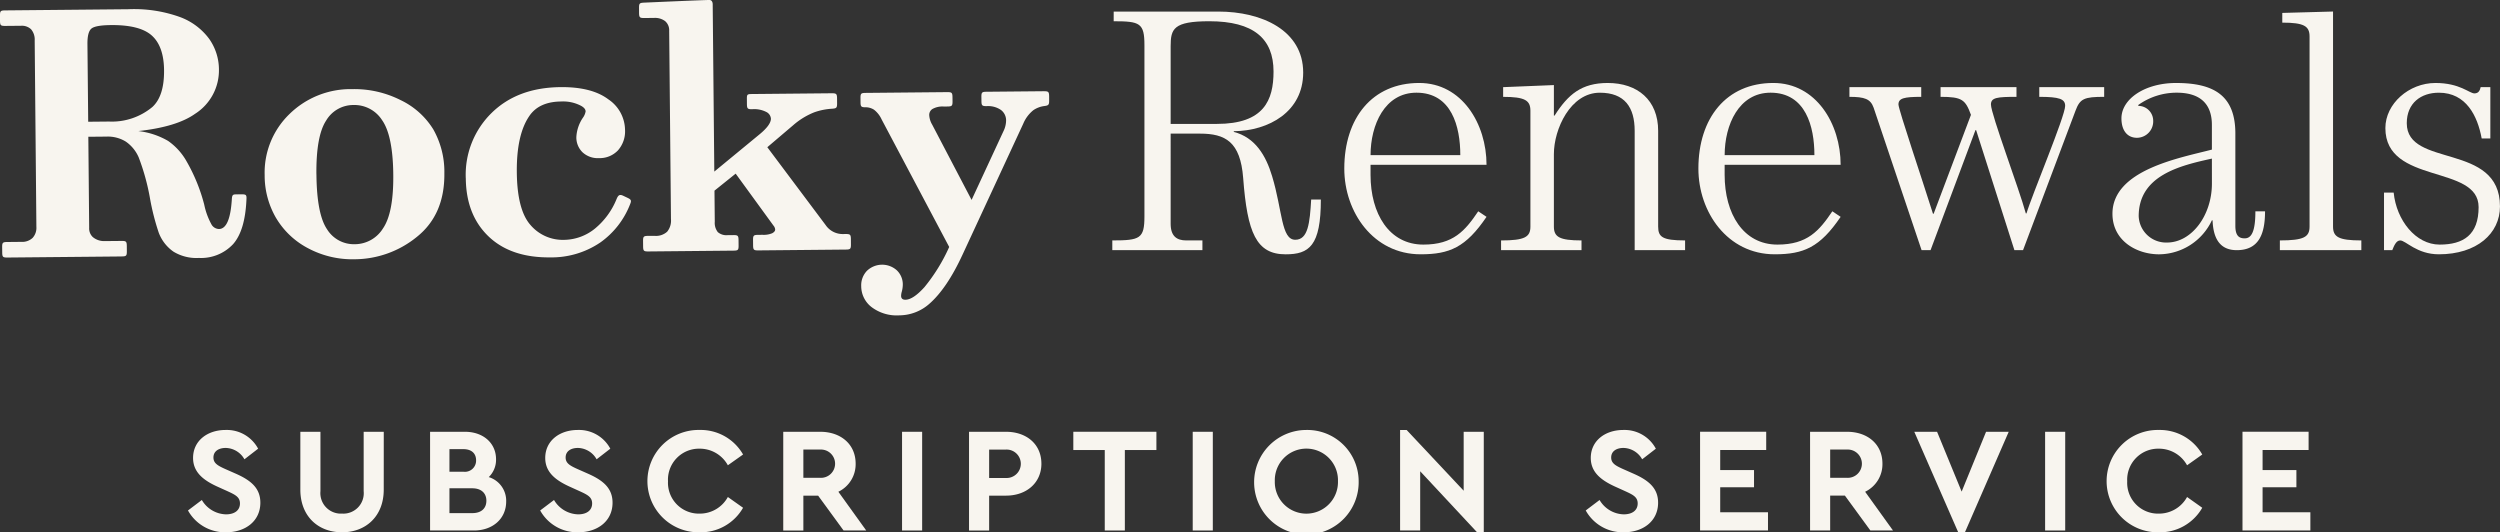 <svg viewBox="0 0 462.325 98.438" height="98.438" width="462.325" xmlns:xlink="http://www.w3.org/1999/xlink" xmlns="http://www.w3.org/2000/svg">
  <rect x="0" y="0" width="462.325" height="98.438" fill="#333333" stroke="none"/>
  <defs>
    <clipPath id="clip-path">
      <rect fill="#f8f5ef" height="98.438" width="462.325" data-name="Rectangle 702" id="Rectangle_702"></rect>
    </clipPath>
  </defs>
  <g style="isolation: isolate" id="Logo-RockyRenewals">
    <g clip-path="url(#clip-path)" data-name="Group 2292" id="Group_2292">
      <path fill="#f8f5ef" transform="translate(0 -0.001)" d="M22.5,47.427l-21.116.2c-.853.006-.964-.1-.973-.959L.4,45.731c-.009-.857.1-.968.954-.977h0l2.6-.025a2.794,2.794,0,0,0,2.089-.747,2.768,2.768,0,0,0,.685-2.031L6.415,7.495a2.909,2.909,0,0,0-.67-2.08,2.455,2.455,0,0,0-1.851-.648L.976,4.794C.12,4.8.006,4.686,0,3.829V2.9c-.009-.854.1-.968.954-.977h0l22.783-.215a25.074,25.074,0,0,1,9.443,1.407,11.787,11.787,0,0,1,5.466,4.022,9.846,9.846,0,0,1,1.842,5.713,9.519,9.519,0,0,1-4.417,8.2q-3.386,2.411-10.492,3.19a14.117,14.117,0,0,1,5.506,1.822,11.379,11.379,0,0,1,3.432,3.8,32.271,32.271,0,0,1,3.249,7.974,13.068,13.068,0,0,0,1.392,3.758,1.666,1.666,0,0,0,1.331.759q2.033-.018,2.38-5.43c.046-.94.2-.983.951-.977l.829-.006c.853-.009.982.089.927.956q-.248,5.753-2.475,8.26a8.1,8.1,0,0,1-6.314,2.547,8.189,8.189,0,0,1-4.7-1.158,7.471,7.471,0,0,1-2.726-3.5,43.793,43.793,0,0,1-1.6-6.229A41.148,41.148,0,0,0,25.647,29.1a6.813,6.813,0,0,0-2.383-2.913,6.325,6.325,0,0,0-3.576-.925l-3.353.031.156,16.843a2.181,2.181,0,0,0,.664,1.7,3.244,3.244,0,0,0,2.16.75l3.151-.028h.009c.85-.009.964.1.976.956l.006.934c.006.854-.1.968-.954.974ZM16.311,22.515l3.845-.037a11.7,11.7,0,0,0,8.033-2.7q2.2-2.033,2.15-6.791Q30.3,8.595,28.094,6.591T20.508,4.64q-2.9.028-3.622.667c-.489.43-.728,1.374-.716,2.836ZM119.13.489c-.832.037-.961.12-.954.977l.006.9c.009.857.122.974.973.965h.009l1.783-.015a3.107,3.107,0,0,1,2.065.6,2.223,2.223,0,0,1,.74,1.785l.33,34.835a3.212,3.212,0,0,1-.7,2.308,3.054,3.054,0,0,1-2.282.777l-1.224,0c-.85.009-.964.123-.954.977l.009.94c.009.854.119.974.97.965l15.736-.151h0c.85-.006.961-.12.951-.974l-.009-.934c-.006-.857-.119-.974-.97-.965h0l-1.031.009a2.454,2.454,0,0,1-1.826-.553,2.748,2.748,0,0,1-.569-1.927l-.055-5.749,3.919-3.147,6.99,9.606a1.259,1.259,0,0,1,.315.737c0,.243-.168.464-.517.664a4.014,4.014,0,0,1-1.8.307l-.82.006c-.85.009-.961.123-.954.977l.009.934c.009.854.122.974.973.965l16.158-.154c.857-.009.967-.12.96-.977l-.006-.934c-.009-.854-.125-.971-.979-.965l-.572.006a3.8,3.8,0,0,1-3.123-1.669L141.9,27.226l4.821-4.1a13.476,13.476,0,0,1,3.894-2.369,11.843,11.843,0,0,1,3.233-.648c.85-.058.961-.172.954-1.026l-.006-.87c-.009-.857-.122-.974-1.016-.965L139,17.39H139c-.85.006-.887.12-.878.974l.006.87c.012.857.122.974.973.965a4.871,4.871,0,0,1,2.622.513,1.5,1.5,0,0,1,.841,1.232q.009,1.134-2.007,2.821l-8.461,6.969L131.8.91s.073-.916-.615-.91c-.208,0-1.2.009-12.062.489ZM51.086,40.372A15.589,15.589,0,0,1,48.944,32.4,15.05,15.05,0,0,1,53.5,21.123a16.15,16.15,0,0,1,11.664-4.64,18.973,18.973,0,0,1,8.9,2.019,14.367,14.367,0,0,1,6.069,5.43,15.931,15.931,0,0,1,2.043,8.125q.073,7.6-5.041,11.714a18.371,18.371,0,0,1-11.636,4.176,17.373,17.373,0,0,1-8.467-2.007,14.874,14.874,0,0,1-5.941-5.568m7.427-8.122q.069,7.384,1.973,10.165a5.83,5.83,0,0,0,5.1,2.747,6.145,6.145,0,0,0,5.237-2.925q1.973-2.89,1.9-9.938-.069-7.232-2.065-10.073a6.083,6.083,0,0,0-5.289-2.806A5.834,5.834,0,0,0,60.312,22.3q-1.868,2.844-1.8,9.953m27.629.725q.064,6.767,4.194,10.731T101.758,47.6a16.06,16.06,0,0,0,9.266-2.763,15.516,15.516,0,0,0,5.512-7.1c.284-.685.162-.851-.554-1.186l-.74-.35c-.633-.295-.912-.147-1.224.621h0a13.762,13.762,0,0,1-4,5.457,9.231,9.231,0,0,1-5.665,2.077,7.844,7.844,0,0,1-6.271-2.769q-2.446-2.8-2.508-9.757t2.337-10.408q1.794-2.614,5.864-2.652a7.122,7.122,0,0,1,3.558.737q.959.484.964,1.106a2.824,2.824,0,0,1-.511,1.177,7.015,7.015,0,0,0-1.2,3.534,3.817,3.817,0,0,0,1.15,2.849,4.144,4.144,0,0,0,3.041,1.069,4.634,4.634,0,0,0,3.509-1.441,5.3,5.3,0,0,0,1.3-3.829,6.91,6.91,0,0,0-3.1-5.611q-3.065-2.3-8.816-2.249-8.007.078-12.8,4.818a15.993,15.993,0,0,0-4.735,12.04m106.9-16.1h0l-10.59.1c-.853.006-.964.12-.954.977l.009.713c.006.857.116.974.97.968h0a4.176,4.176,0,0,1,2.646.716,2.408,2.408,0,0,1,.942,1.97,4.622,4.622,0,0,1-.474,1.921l-5.907,12.737-7.3-13.942a3.82,3.82,0,0,1-.535-1.755,1.3,1.3,0,0,1,.6-1.122,3.8,3.8,0,0,1,2.086-.452l.67-.006c.85-.009.961-.12.954-.977l-.009-.713c-.009-.857-.119-.974-.97-.968l-15.063.144h-.028c-.85.009-.961.123-.951.977l.006.716c.006.854.122.974.973.965l0,0a2.855,2.855,0,0,1,1.533.461,4.8,4.8,0,0,1,1.4,1.795l12.493,23.578a32.849,32.849,0,0,1-4.573,7.424q-2.1,2.323-3.521,2.335c-.532.006-.8-.24-.8-.731a3.058,3.058,0,0,1,.113-.716,5.231,5.231,0,0,0,.2-1.327,3.614,3.614,0,0,0-1.1-2.664,4.064,4.064,0,0,0-5.525.083,3.864,3.864,0,0,0-1.065,2.839,4.886,4.886,0,0,0,1.915,3.875,7.7,7.7,0,0,0,5.127,1.527,8.453,8.453,0,0,0,5.58-2.154q3.235-2.844,6.106-9.05L189.23,22.875a6.315,6.315,0,0,1,1.881-2.507,4.666,4.666,0,0,1,1.952-.75c.832-.1.967-.209.954-1.063l0-.716c-.012-.854-.125-.974-.976-.965" data-name="Path 4127" id="Path_4127"></path>
      <path fill="#f8f5ef" transform="translate(138.455 1.44)" d="M67.5.7H86.843c8.048,0,15.7,3.463,15.7,11.287,0,7.246-6.381,10.774-12.833,10.838v.129c3.958,1.026,5.941,4.36,7.091,8.208C98.721,37.509,98.467,42.9,101.08,42.9c2.365,0,2.686-3.079,2.94-7.44h1.79c0,8.592-2.172,10.131-6.516,10.131-5.424,0-7.085-3.976-7.849-14.108-.511-6.736-3.325-8.211-7.981-8.211h-5.43V39.945c0,2.308,1.15,3.076,2.875,3.076h3v1.8H67.244v-1.8c5.109,0,5.941-.32,5.941-4.425V6.915c0-4.1-.832-4.425-5.687-4.425ZM78.033,21.474h8.553c8.688,0,10.474-4.364,10.474-9.686,0-6.091-3.7-9.3-11.878-9.3-6.638,0-7.149,1.41-7.149,4.619Z" data-name="Path 4128" id="Path_4128"></path>
      <path fill="#f8f5ef" transform="translate(167.331 10.352)" d="M86.123,20.128V21.99c0,7.181,3.448,12.891,9.767,12.891,5.552,0,7.724-2.566,10.15-6.158l1.533,1.026c-3.83,5.645-6.831,6.926-12.193,6.926-8.746,0-14.111-7.824-14.111-15.841,0-9.363,5.173-15.841,13.854-15.841,7.917,0,12.45,7.569,12.45,15.134Zm16.6-1.795c0-5.258-1.6-11.545-8.109-11.545-5.873,0-8.489,5.965-8.489,11.545Z" data-name="Path 4129" id="Path_4129"></path>
      <path fill="#f8f5ef" transform="translate(186.846 10.352)" d="M115.454,35.908V13.844c0-4.36-1.851-7.052-6.448-7.052-5.427,0-8.492,6.733-8.492,11.351v13.4c0,1.924,1.022,2.566,5.109,2.566v1.795H90.746V34.113c4.4,0,5.427-.642,5.427-2.566V10.126c0-1.924-1.022-2.566-5.044-2.566V5.765l9.385-.384v5.642h.129c2.49-3.912,4.98-6.029,9.832-6.029,5.491,0,9.321,3.144,9.321,8.85v17.7c0,1.924.765,2.566,4.98,2.566v1.795Z" data-name="Path 4130" id="Path_4130"></path>
      <path fill="#f8f5ef" transform="translate(211.408 10.352)" d="M107.53,20.128V21.99c0,7.181,3.447,12.891,9.767,12.891,5.552,0,7.724-2.566,10.15-6.158l1.533,1.026c-3.83,5.645-6.831,6.926-12.193,6.926-8.746,0-14.111-7.824-14.111-15.841,0-9.363,5.173-15.841,13.854-15.841,7.917,0,12.45,7.569,12.45,15.134Zm16.6-1.795c0-5.258-1.6-11.545-8.109-11.545-5.873,0-8.489,5.965-8.489,11.545Z" data-name="Path 4131" id="Path_4131"></path>
      <path fill="#f8f5ef" transform="translate(230.208 10.87)" d="M125.085,5.244V7.039c-3.194,0-4.212.258-4.212,1.414,0,.9,4.469,14.108,6.384,20.2h.128l6.895-18.281c-1.025-2.821-1.661-3.334-5.619-3.334V5.244H142.7V7.039c-3.573,0-4.723.129-4.723,1.414,0,1.795,5.234,15.647,6.448,20.137h.128c.957-3.273,7.149-17.958,7.149-19.882,0-1.284-1.086-1.669-4.787-1.669V5.244h12V7.039c-3.7,0-4.469.323-5.3,2.566l-9.7,25.782h-1.6L135.238,13.2h-.128l-8.3,22.19h-1.661L116.275,9.027c-.575-1.6-1.661-1.988-4.469-1.988V5.244Z" data-name="Path 4132" id="Path_4132"></path>
      <path fill="#f8f5ef" transform="translate(262.949 10.352)" d="M150.435,14.357V31.418c0,1.924.765,2.308,1.725,2.308,1.211,0,1.979-1.155,1.979-5h1.786c0,4.3-1.211,7.184-5.234,7.184-2.937,0-4.344-1.924-4.469-5.516h-.128a10.894,10.894,0,0,1-9.767,6.284c-4.151,0-8.62-2.5-8.62-7.5,0-8.143,12.514-10.325,18.388-11.865V12.753c0-3.654-1.915-5.965-6.513-5.965A12.2,12.2,0,0,0,132.433,9.1l.125.129a2.755,2.755,0,0,1,2.683,2.756,3.028,3.028,0,0,1-3,3.144c-1.786,0-2.872-1.349-2.872-3.592,0-3.592,4.341-6.542,10.089-6.542,7.02,0,10.979,2.311,10.979,9.363m-4.341,4.619c-5.809,1.281-13.536,3.079-13.536,10.645A5.068,5.068,0,0,0,137.8,34.5c4.53,0,8.3-5,8.3-10.9Z" data-name="Path 4133" id="Path_4133"></path>
      <path fill="#f8f5ef" transform="translate(283.788 1.438)" d="M147.66,40.458c0,1.924,1.022,2.566,5.234,2.566v1.795H137.828V43.023c4.469,0,5.491-.642,5.491-2.566V5.313c0-1.924-1.022-2.566-5.044-2.566V.952L147.66.694Z" data-name="Path 4134" id="Path_4134"></path>
      <path fill="#f8f5ef" transform="translate(296.751 10.352)" d="M144.124,35.908V25.26h1.786c.511,5.132,4.087,9.621,8.492,9.621s7.216-1.795,7.216-6.926c0-7.953-17.241-4.105-17.241-14.621,0-4.49,4.344-8.34,9.26-8.34,4.533,0,6.256,1.927,7.213,1.927.768,0,1.022-.578,1.147-1.155h1.79v9.492h-1.6c-.765-4.17-2.872-8.466-7.917-8.466-3.319,0-5.937,1.924-5.937,5.642,0,8.34,17.237,3.463,17.237,15.392,0,5-4.276,8.85-11.3,8.85-4.087,0-6.127-2.563-7.149-2.563-.765,0-1.15,1.026-1.468,1.795Z" data-name="Path 4135" id="Path_4135"></path>
      <path fill="#f8f5ef" transform="translate(23.401 53.638)" d="M24.335,29.336,21.8,31.3a4.06,4.06,0,0,0-3.472-2.1c-1.208,0-2.258.556-2.258,1.77,0,1.054.8,1.5,2.12,2.1l2.068.913c2.863,1.272,4.488,2.738,4.488,5.341,0,3.4-2.756,5.476-6.36,5.476a7.841,7.841,0,0,1-7.023-4.038l2.563-1.936a5.33,5.33,0,0,0,4.46,2.655c1.6,0,2.588-.747,2.588-2.019,0-1.192-.884-1.607-2.313-2.268l-1.958-.885c-2.588-1.192-4.4-2.686-4.4-5.258,0-3.156,2.619-5.175,6.029-5.175a6.558,6.558,0,0,1,6,3.46" data-name="Path 4136" id="Path_4136"></path>
      <path fill="#f8f5ef" transform="translate(37.387 53.864)" d="M33.578,36.691c0,4.9-3.3,7.882-7.712,7.882-4.436,0-7.709-2.987-7.709-7.882V25.985h3.717V36.968a3.789,3.789,0,0,0,3.992,4.148,3.778,3.778,0,0,0,4-4.148V25.985h3.717Z" data-name="Path 4137" id="Path_4137"></path>
      <path fill="#f8f5ef" transform="translate(53.534 53.864)" d="M40.074,38.876c0,3.153-2.45,5.365-5.977,5.365H26V25.985h6.445c3.359,0,5.754,2.071,5.754,5.089a4.449,4.449,0,0,1-1.346,3.291,4.573,4.573,0,0,1,3.221,4.511M29.582,29.193v4.176h2.56a2.071,2.071,0,0,0,2.368-2.1c0-1.272-.829-2.074-2.368-2.074Zm6.831,9.544c0-1.41-.967-2.3-2.591-2.3h-4.24v4.591h4.24c1.624,0,2.591-.857,2.591-2.3" data-name="Path 4138" id="Path_4138"></path>
      <path fill="#f8f5ef" transform="translate(67.239 53.638)" d="M45.626,29.336,43.093,31.3a4.064,4.064,0,0,0-3.472-2.1c-1.211,0-2.258.556-2.258,1.77,0,1.054.8,1.5,2.12,2.1l2.065.913c2.866,1.272,4.491,2.738,4.491,5.341,0,3.4-2.756,5.476-6.363,5.476a7.84,7.84,0,0,1-7.02-4.038l2.56-1.936a5.334,5.334,0,0,0,4.46,2.655c1.6,0,2.588-.747,2.588-2.019,0-1.192-.881-1.607-2.313-2.268L38,36.309c-2.588-1.192-4.408-2.686-4.408-5.258,0-3.156,2.619-5.175,6.032-5.175a6.558,6.558,0,0,1,6,3.46" data-name="Path 4139" id="Path_4139"></path>
      <path fill="#f8f5ef" transform="translate(80.573 53.638)" d="M56.841,30.415l-2.811,1.991a5.911,5.911,0,0,0-5.2-3.07,5.737,5.737,0,0,0-5.87,6.029,5.71,5.71,0,0,0,5.87,5.98,5.9,5.9,0,0,0,5.2-3.073l2.811,1.991A9.008,9.008,0,0,1,48.8,44.8a9.465,9.465,0,1,1,.028-18.926,9.027,9.027,0,0,1,8.015,4.539" data-name="Path 4140" id="Path_4140"></path>
      <path fill="#f8f5ef" transform="translate(97.496 53.864)" d="M58.507,44.241,53.8,37.794H51.071v6.447h-3.72V25.985h6.834c3.827,0,6.552,2.32,6.552,5.891a5.648,5.648,0,0,1-3.194,5.2l5.151,7.163ZM51.071,34.5h3.114a2.617,2.617,0,1,0,0-5.227H51.071Z" data-name="Path 4141" id="Path_4141"></path>
      <rect fill="#f8f5ef" transform="translate(166.816 79.85)" height="18.256" width="3.717" data-name="Rectangle 699" id="Rectangle_699"></rect>
      <path fill="#f8f5ef" transform="translate(120.622 53.864)" d="M71.966,31.876c0,3.512-2.719,5.918-6.549,5.918H62.3v6.447h-3.72V25.985h6.834c3.83,0,6.549,2.323,6.549,5.891m-9.663-2.6v5.255h3.114a2.63,2.63,0,1,0,0-5.255Z" data-name="Path 4142" id="Path_4142"></path>
      <path fill="#f8f5ef" transform="translate(133.602 53.862)" d="M80.252,29.361H74.416V44.243H70.7V29.361H64.887V25.984H80.252Z" data-name="Path 4143" id="Path_4143"></path>
      <rect fill="#f8f5ef" transform="translate(220.569 79.85)" height="18.256" width="3.717" data-name="Rectangle 700" id="Rectangle_700"></rect>
      <path fill="#f8f5ef" transform="translate(156.109 53.638)" d="M95.148,35.338a9.667,9.667,0,1,1-9.694-9.462,9.5,9.5,0,0,1,9.694,9.462m-15.506,0a5.842,5.842,0,1,0,11.679,0,5.842,5.842,0,1,0-11.679,0" data-name="Path 4144" id="Path_4144"></path>
      <path fill="#f8f5ef" transform="translate(174.277 53.639)" d="M100.117,26.208V44.8H98.881L88.358,33.513V44.464H84.642V25.876h1.211L96.4,37.108v-10.9Z" data-name="Path 4145" id="Path_4145"></path>
      <path fill="#f8f5ef" transform="translate(197.386 53.638)" d="M108.835,29.336,106.3,31.3a4.064,4.064,0,0,0-3.472-2.1c-1.211,0-2.258.556-2.258,1.77,0,1.054.8,1.5,2.12,2.1l2.065.913c2.866,1.272,4.491,2.738,4.491,5.341,0,3.4-2.756,5.476-6.363,5.476a7.84,7.84,0,0,1-7.02-4.038l2.56-1.936a5.334,5.334,0,0,0,4.46,2.655c1.6,0,2.588-.747,2.588-2.019,0-1.192-.881-1.607-2.313-2.268l-1.955-.885c-2.588-1.192-4.408-2.686-4.408-5.258,0-3.156,2.619-5.175,6.032-5.175a6.558,6.558,0,0,1,6,3.46" data-name="Path 4146" id="Path_4146"></path>
      <path fill="#f8f5ef" transform="translate(211.618 53.862)" d="M115.007,29.361H106.5v3.706h6.253v3.18H106.5v4.622h8.837v3.374H102.777V25.984h12.23Z" data-name="Path 4147" id="Path_4147"></path>
      <path fill="#f8f5ef" transform="translate(225.31 53.864)" d="M120.58,44.241l-4.708-6.447h-2.729v6.447h-3.717V25.985h6.831c3.83,0,6.552,2.32,6.552,5.891a5.646,5.646,0,0,1-3.2,5.2l5.151,7.163ZM113.144,34.5h3.114a2.617,2.617,0,1,0,0-5.227h-3.114Z" data-name="Path 4148" id="Path_4148"></path>
      <path fill="#f8f5ef" transform="translate(238.284 53.863)" d="M133.189,25.984l-8.1,18.591h-1.239l-8.125-18.591h4.212l4.546,11.066L129,25.984Z" data-name="Path 4149" id="Path_4149"></path>
      <rect fill="#f8f5ef" transform="translate(378.202 79.85)" height="18.256" width="3.717" data-name="Rectangle 701" id="Rectangle_701"></rect>
      <path fill="#f8f5ef" transform="translate(262.207 53.638)" d="M145.056,30.415l-2.808,1.991a5.923,5.923,0,0,0-5.206-3.07,5.732,5.732,0,0,0-5.864,6.029,5.7,5.7,0,0,0,5.864,5.98,5.914,5.914,0,0,0,5.206-3.073l2.808,1.991a9.011,9.011,0,0,1-8.042,4.539,9.465,9.465,0,1,1,.028-18.926,9.027,9.027,0,0,1,8.015,4.539" data-name="Path 4150" id="Path_4150"></path>
      <path fill="#f8f5ef" transform="translate(279.135 53.862)" d="M147.795,29.361h-8.51v3.706h6.253v3.18h-6.253v4.622h8.837v3.374H135.568V25.984h12.227Z" data-name="Path 4151" id="Path_4151"></path>
    </g>
  </g>
</svg>

